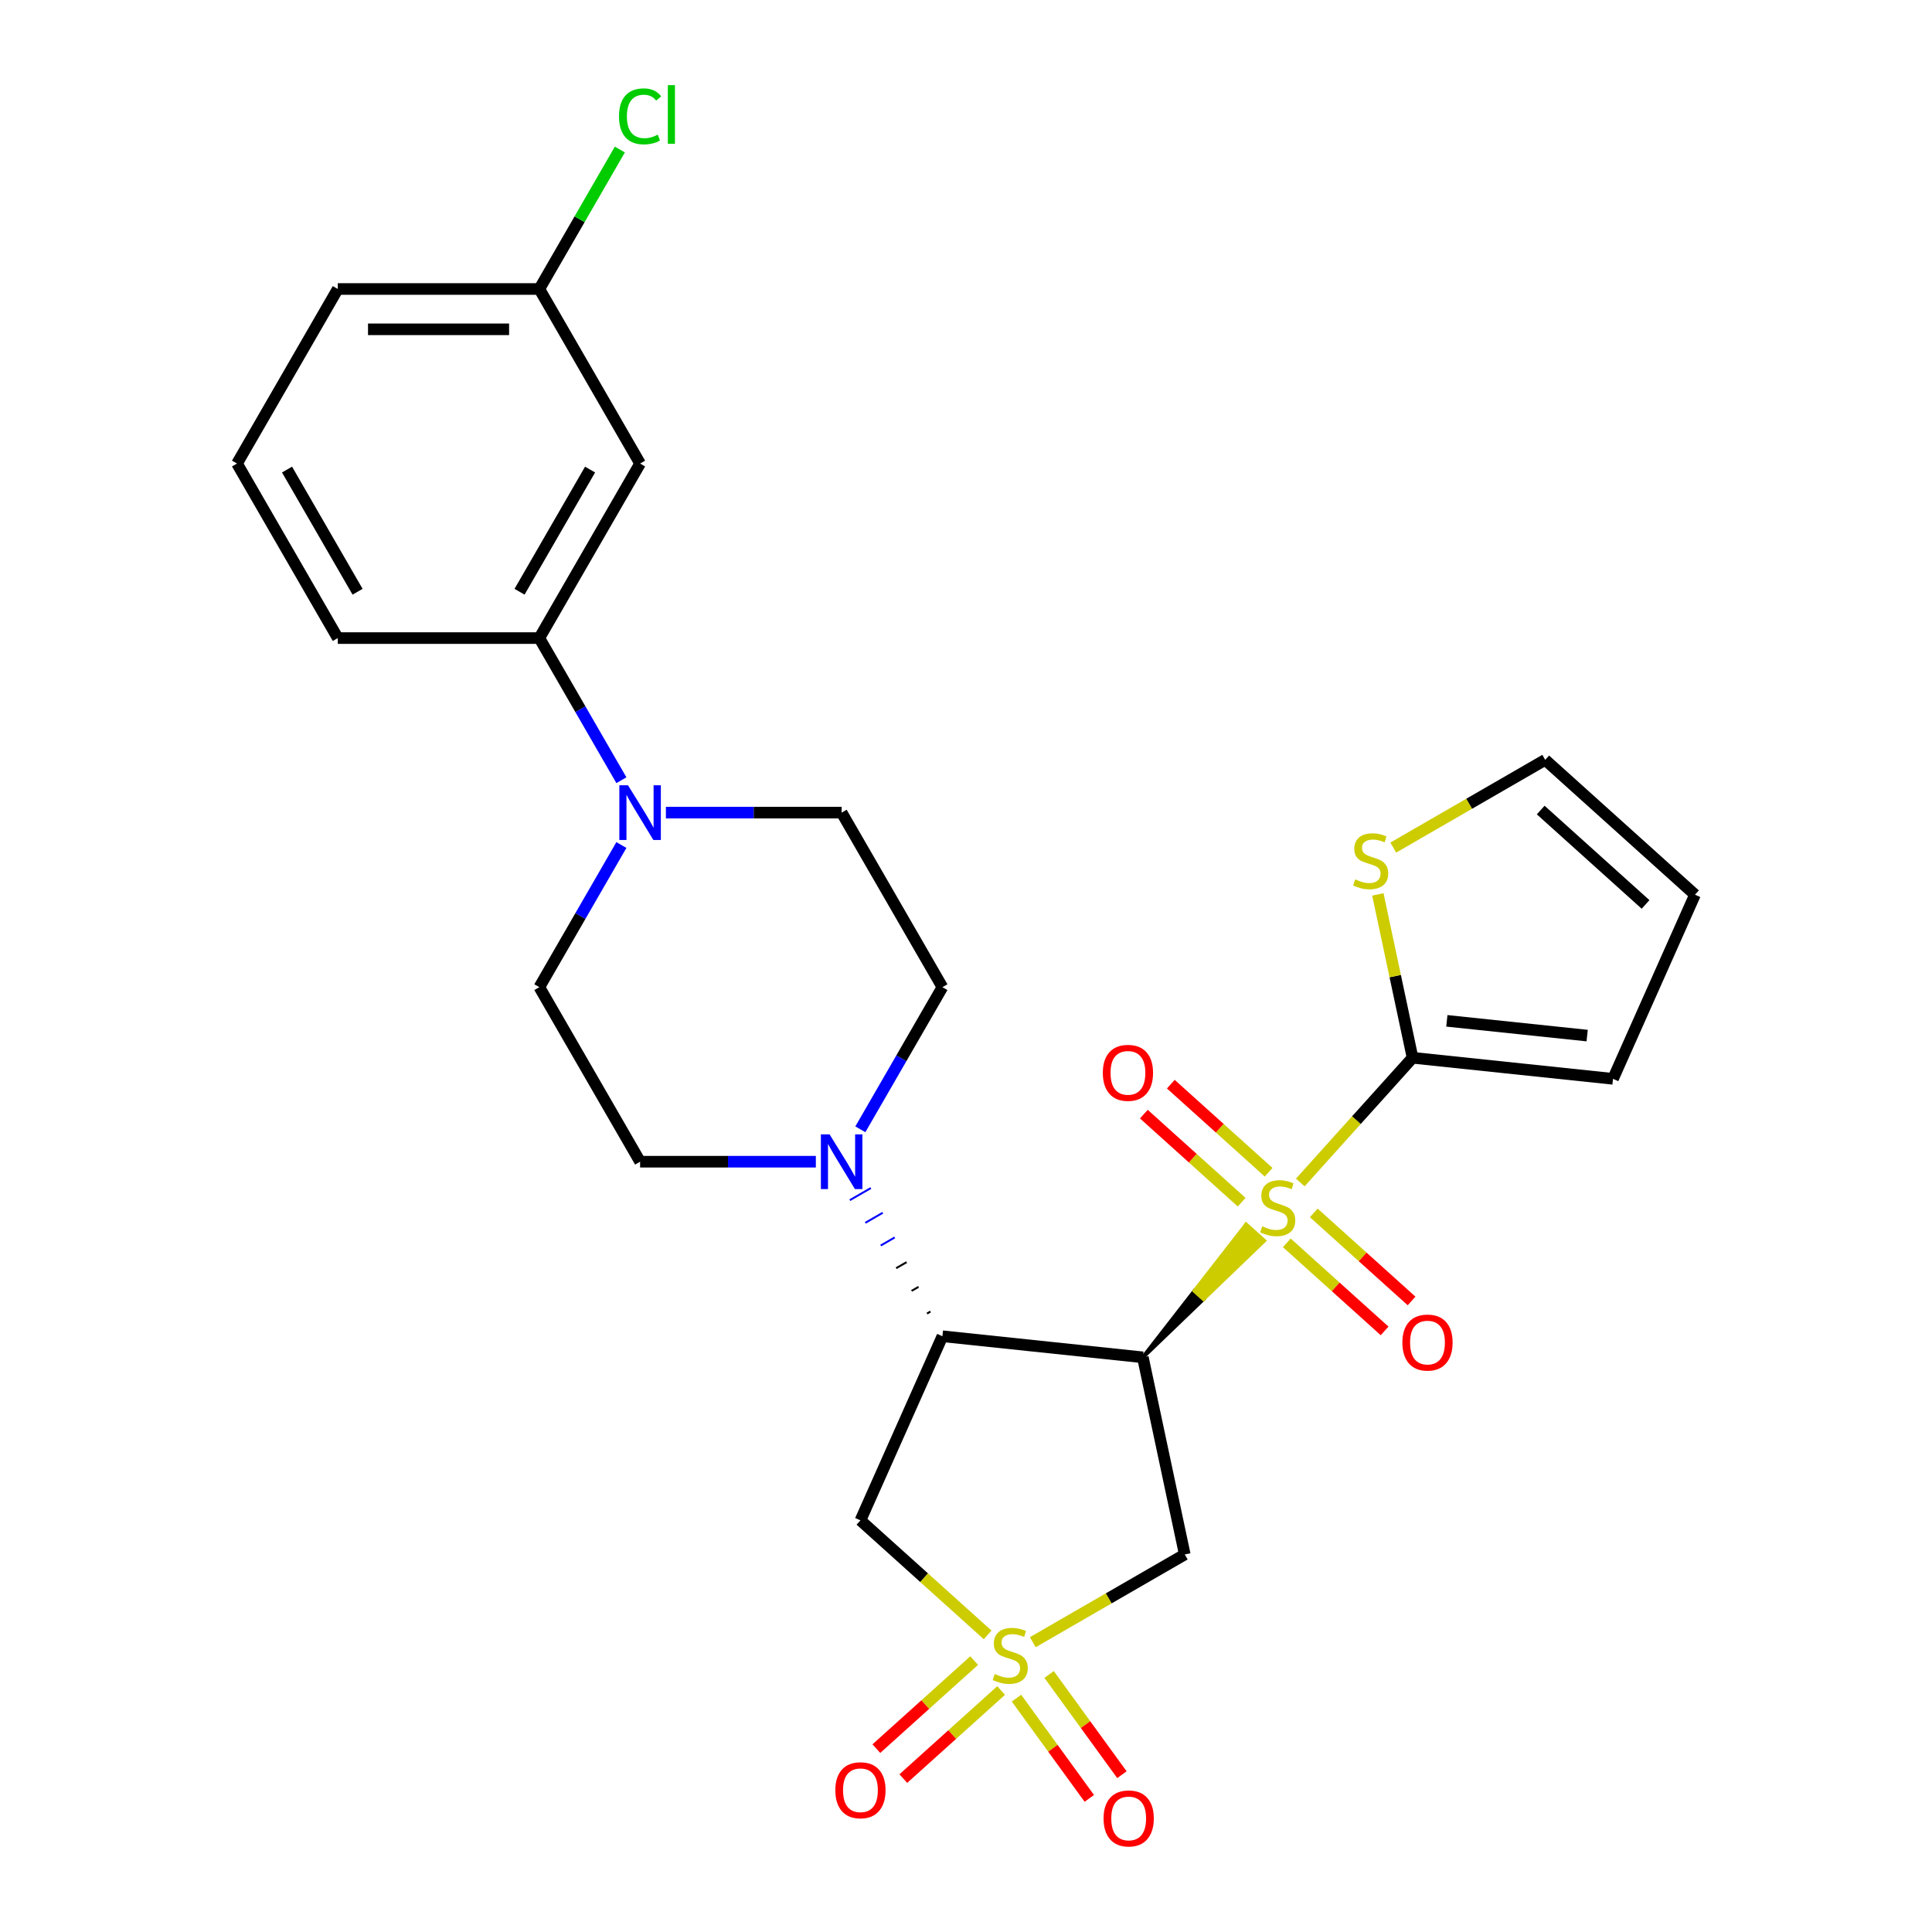 <?xml version='1.0' encoding='iso-8859-1'?>
<svg version='1.1' baseProfile='full'
              xmlns='http://www.w3.org/2000/svg'
                      xmlns:rdkit='http://www.rdkit.org/xml'
                      xmlns:xlink='http://www.w3.org/1999/xlink'
                  xml:space='preserve'
width='1000px' height='1000px' viewBox='0 0 1000 1000'>
<!-- END OF HEADER -->
<rect style='opacity:1.0;fill:#FFFFFF;stroke:none' width='1000' height='1000' x='0' y='0'> </rect>
<path class='bond-0' d='M 591.54,702.545 L 622.923,672.368 L 618.271,668.179 Z' style='fill:#000000;fill-rule:evenodd;fill-opacity:1;stroke:#000000;stroke-width:2px;stroke-linecap:butt;stroke-linejoin:miter;stroke-opacity:1;' />
<path class='bond-0' d='M 622.923,672.368 L 645.003,633.814 L 654.306,642.19 Z' style='fill:#CCCC00;fill-rule:evenodd;fill-opacity:1;stroke:#CCCC00;stroke-width:2px;stroke-linecap:butt;stroke-linejoin:miter;stroke-opacity:1;' />
<path class='bond-0' d='M 622.923,672.368 L 618.271,668.179 L 645.003,633.814 Z' style='fill:#CCCC00;fill-rule:evenodd;fill-opacity:1;stroke:#CCCC00;stroke-width:2px;stroke-linecap:butt;stroke-linejoin:miter;stroke-opacity:1;' />
<path class='bond-4' d='M 673.03,612.04 L 702.088,579.769' style='fill:none;fill-rule:evenodd;stroke:#CCCC00;stroke-width:6px;stroke-linecap:butt;stroke-linejoin:miter;stroke-opacity:1' />
<path class='bond-4' d='M 702.088,579.769 L 731.145,547.497' style='fill:none;fill-rule:evenodd;stroke:#000000;stroke-width:6px;stroke-linecap:butt;stroke-linejoin:miter;stroke-opacity:1' />
<path class='bond-10' d='M 666.05,643.297 L 691.361,666.087' style='fill:none;fill-rule:evenodd;stroke:#CCCC00;stroke-width:6px;stroke-linecap:butt;stroke-linejoin:miter;stroke-opacity:1' />
<path class='bond-10' d='M 691.361,666.087 L 716.671,688.877' style='fill:none;fill-rule:evenodd;stroke:#FF0000;stroke-width:6px;stroke-linecap:butt;stroke-linejoin:miter;stroke-opacity:1' />
<path class='bond-10' d='M 680.011,627.793 L 705.321,650.582' style='fill:none;fill-rule:evenodd;stroke:#CCCC00;stroke-width:6px;stroke-linecap:butt;stroke-linejoin:miter;stroke-opacity:1' />
<path class='bond-10' d='M 705.321,650.582 L 730.632,673.372' style='fill:none;fill-rule:evenodd;stroke:#FF0000;stroke-width:6px;stroke-linecap:butt;stroke-linejoin:miter;stroke-opacity:1' />
<path class='bond-11' d='M 656.635,606.745 L 631.324,583.955' style='fill:none;fill-rule:evenodd;stroke:#CCCC00;stroke-width:6px;stroke-linecap:butt;stroke-linejoin:miter;stroke-opacity:1' />
<path class='bond-11' d='M 631.324,583.955 L 606.014,561.165' style='fill:none;fill-rule:evenodd;stroke:#FF0000;stroke-width:6px;stroke-linecap:butt;stroke-linejoin:miter;stroke-opacity:1' />
<path class='bond-11' d='M 642.674,622.25 L 617.364,599.46' style='fill:none;fill-rule:evenodd;stroke:#CCCC00;stroke-width:6px;stroke-linecap:butt;stroke-linejoin:miter;stroke-opacity:1' />
<path class='bond-11' d='M 617.364,599.46 L 592.053,576.67' style='fill:none;fill-rule:evenodd;stroke:#FF0000;stroke-width:6px;stroke-linecap:butt;stroke-linejoin:miter;stroke-opacity:1' />
<path class='bond-2' d='M 591.54,702.545 L 487.793,691.641' style='fill:none;fill-rule:evenodd;stroke:#000000;stroke-width:6px;stroke-linecap:butt;stroke-linejoin:miter;stroke-opacity:1' />
<path class='bond-3' d='M 591.54,702.545 L 613.229,804.584' style='fill:none;fill-rule:evenodd;stroke:#000000;stroke-width:6px;stroke-linecap:butt;stroke-linejoin:miter;stroke-opacity:1' />
<path class='bond-1' d='M 534.574,849.995 L 573.901,827.29' style='fill:none;fill-rule:evenodd;stroke:#CCCC00;stroke-width:6px;stroke-linecap:butt;stroke-linejoin:miter;stroke-opacity:1' />
<path class='bond-1' d='M 573.901,827.29 L 613.229,804.584' style='fill:none;fill-rule:evenodd;stroke:#000000;stroke-width:6px;stroke-linecap:butt;stroke-linejoin:miter;stroke-opacity:1' />
<path class='bond-12' d='M 526.135,878.962 L 544.98,904.901' style='fill:none;fill-rule:evenodd;stroke:#CCCC00;stroke-width:6px;stroke-linecap:butt;stroke-linejoin:miter;stroke-opacity:1' />
<path class='bond-12' d='M 544.98,904.901 L 563.826,930.84' style='fill:none;fill-rule:evenodd;stroke:#FF0000;stroke-width:6px;stroke-linecap:butt;stroke-linejoin:miter;stroke-opacity:1' />
<path class='bond-12' d='M 543.014,866.699 L 561.859,892.638' style='fill:none;fill-rule:evenodd;stroke:#CCCC00;stroke-width:6px;stroke-linecap:butt;stroke-linejoin:miter;stroke-opacity:1' />
<path class='bond-12' d='M 561.859,892.638 L 580.705,918.576' style='fill:none;fill-rule:evenodd;stroke:#FF0000;stroke-width:6px;stroke-linecap:butt;stroke-linejoin:miter;stroke-opacity:1' />
<path class='bond-13' d='M 504.218,859.515 L 478.907,882.305' style='fill:none;fill-rule:evenodd;stroke:#CCCC00;stroke-width:6px;stroke-linecap:butt;stroke-linejoin:miter;stroke-opacity:1' />
<path class='bond-13' d='M 478.907,882.305 L 453.597,905.094' style='fill:none;fill-rule:evenodd;stroke:#FF0000;stroke-width:6px;stroke-linecap:butt;stroke-linejoin:miter;stroke-opacity:1' />
<path class='bond-13' d='M 518.179,875.02 L 492.868,897.809' style='fill:none;fill-rule:evenodd;stroke:#CCCC00;stroke-width:6px;stroke-linecap:butt;stroke-linejoin:miter;stroke-opacity:1' />
<path class='bond-13' d='M 492.868,897.809 L 467.557,920.599' style='fill:none;fill-rule:evenodd;stroke:#FF0000;stroke-width:6px;stroke-linecap:butt;stroke-linejoin:miter;stroke-opacity:1' />
<path class='bond-28' d='M 511.198,846.219 L 478.28,816.58' style='fill:none;fill-rule:evenodd;stroke:#CCCC00;stroke-width:6px;stroke-linecap:butt;stroke-linejoin:miter;stroke-opacity:1' />
<path class='bond-28' d='M 478.28,816.58 L 445.362,786.941' style='fill:none;fill-rule:evenodd;stroke:#000000;stroke-width:6px;stroke-linecap:butt;stroke-linejoin:miter;stroke-opacity:1' />
<path class='bond-5' d='M 487.793,691.641 L 445.362,786.941' style='fill:none;fill-rule:evenodd;stroke:#000000;stroke-width:6px;stroke-linecap:butt;stroke-linejoin:miter;stroke-opacity:1' />
<path class='bond-6' d='M 481.616,678.857 L 479.809,679.9' style='fill:none;fill-rule:evenodd;stroke:#000000;stroke-width:1.0px;stroke-linecap:butt;stroke-linejoin:miter;stroke-opacity:1' />
<path class='bond-6' d='M 475.44,666.073 L 471.826,668.159' style='fill:none;fill-rule:evenodd;stroke:#000000;stroke-width:1.0px;stroke-linecap:butt;stroke-linejoin:miter;stroke-opacity:1' />
<path class='bond-6' d='M 469.264,653.289 L 463.843,656.418' style='fill:none;fill-rule:evenodd;stroke:#000000;stroke-width:1.0px;stroke-linecap:butt;stroke-linejoin:miter;stroke-opacity:1' />
<path class='bond-6' d='M 463.087,640.505 L 455.86,644.677' style='fill:none;fill-rule:evenodd;stroke:#0000FF;stroke-width:1.0px;stroke-linecap:butt;stroke-linejoin:miter;stroke-opacity:1' />
<path class='bond-6' d='M 456.911,627.721 L 447.877,632.937' style='fill:none;fill-rule:evenodd;stroke:#0000FF;stroke-width:1.0px;stroke-linecap:butt;stroke-linejoin:miter;stroke-opacity:1' />
<path class='bond-6' d='M 450.735,614.937 L 439.894,621.196' style='fill:none;fill-rule:evenodd;stroke:#0000FF;stroke-width:1.0px;stroke-linecap:butt;stroke-linejoin:miter;stroke-opacity:1' />
<path class='bond-8' d='M 731.145,547.497 L 722.159,505.222' style='fill:none;fill-rule:evenodd;stroke:#000000;stroke-width:6px;stroke-linecap:butt;stroke-linejoin:miter;stroke-opacity:1' />
<path class='bond-8' d='M 722.159,505.222 L 713.173,462.946' style='fill:none;fill-rule:evenodd;stroke:#CCCC00;stroke-width:6px;stroke-linecap:butt;stroke-linejoin:miter;stroke-opacity:1' />
<path class='bond-15' d='M 731.145,547.497 L 834.893,558.402' style='fill:none;fill-rule:evenodd;stroke:#000000;stroke-width:6px;stroke-linecap:butt;stroke-linejoin:miter;stroke-opacity:1' />
<path class='bond-15' d='M 748.888,528.383 L 821.511,536.016' style='fill:none;fill-rule:evenodd;stroke:#000000;stroke-width:6px;stroke-linecap:butt;stroke-linejoin:miter;stroke-opacity:1' />
<path class='bond-16' d='M 445.314,584.53 L 466.553,547.743' style='fill:none;fill-rule:evenodd;stroke:#0000FF;stroke-width:6px;stroke-linecap:butt;stroke-linejoin:miter;stroke-opacity:1' />
<path class='bond-16' d='M 466.553,547.743 L 487.793,510.956' style='fill:none;fill-rule:evenodd;stroke:#000000;stroke-width:6px;stroke-linecap:butt;stroke-linejoin:miter;stroke-opacity:1' />
<path class='bond-17' d='M 422.285,601.298 L 376.8,601.298' style='fill:none;fill-rule:evenodd;stroke:#0000FF;stroke-width:6px;stroke-linecap:butt;stroke-linejoin:miter;stroke-opacity:1' />
<path class='bond-17' d='M 376.8,601.298 L 331.315,601.298' style='fill:none;fill-rule:evenodd;stroke:#000000;stroke-width:6px;stroke-linecap:butt;stroke-linejoin:miter;stroke-opacity:1' />
<path class='bond-7' d='M 321.634,437.381 L 300.394,474.168' style='fill:none;fill-rule:evenodd;stroke:#0000FF;stroke-width:6px;stroke-linecap:butt;stroke-linejoin:miter;stroke-opacity:1' />
<path class='bond-7' d='M 300.394,474.168 L 279.155,510.956' style='fill:none;fill-rule:evenodd;stroke:#000000;stroke-width:6px;stroke-linecap:butt;stroke-linejoin:miter;stroke-opacity:1' />
<path class='bond-9' d='M 321.634,403.845 L 300.394,367.058' style='fill:none;fill-rule:evenodd;stroke:#0000FF;stroke-width:6px;stroke-linecap:butt;stroke-linejoin:miter;stroke-opacity:1' />
<path class='bond-9' d='M 300.394,367.058 L 279.155,330.27' style='fill:none;fill-rule:evenodd;stroke:#000000;stroke-width:6px;stroke-linecap:butt;stroke-linejoin:miter;stroke-opacity:1' />
<path class='bond-29' d='M 344.663,420.613 L 390.148,420.613' style='fill:none;fill-rule:evenodd;stroke:#0000FF;stroke-width:6px;stroke-linecap:butt;stroke-linejoin:miter;stroke-opacity:1' />
<path class='bond-29' d='M 390.148,420.613 L 435.633,420.613' style='fill:none;fill-rule:evenodd;stroke:#000000;stroke-width:6px;stroke-linecap:butt;stroke-linejoin:miter;stroke-opacity:1' />
<path class='bond-20' d='M 721.144,438.71 L 760.472,416.005' style='fill:none;fill-rule:evenodd;stroke:#CCCC00;stroke-width:6px;stroke-linecap:butt;stroke-linejoin:miter;stroke-opacity:1' />
<path class='bond-20' d='M 760.472,416.005 L 799.799,393.299' style='fill:none;fill-rule:evenodd;stroke:#000000;stroke-width:6px;stroke-linecap:butt;stroke-linejoin:miter;stroke-opacity:1' />
<path class='bond-14' d='M 279.155,330.27 L 331.315,239.928' style='fill:none;fill-rule:evenodd;stroke:#000000;stroke-width:6px;stroke-linecap:butt;stroke-linejoin:miter;stroke-opacity:1' />
<path class='bond-14' d='M 268.911,306.287 L 305.422,243.047' style='fill:none;fill-rule:evenodd;stroke:#000000;stroke-width:6px;stroke-linecap:butt;stroke-linejoin:miter;stroke-opacity:1' />
<path class='bond-24' d='M 279.155,330.27 L 174.837,330.27' style='fill:none;fill-rule:evenodd;stroke:#000000;stroke-width:6px;stroke-linecap:butt;stroke-linejoin:miter;stroke-opacity:1' />
<path class='bond-22' d='M 331.315,239.928 L 279.155,149.585' style='fill:none;fill-rule:evenodd;stroke:#000000;stroke-width:6px;stroke-linecap:butt;stroke-linejoin:miter;stroke-opacity:1' />
<path class='bond-21' d='M 834.893,558.402 L 877.323,463.102' style='fill:none;fill-rule:evenodd;stroke:#000000;stroke-width:6px;stroke-linecap:butt;stroke-linejoin:miter;stroke-opacity:1' />
<path class='bond-19' d='M 487.793,510.956 L 435.633,420.613' style='fill:none;fill-rule:evenodd;stroke:#000000;stroke-width:6px;stroke-linecap:butt;stroke-linejoin:miter;stroke-opacity:1' />
<path class='bond-18' d='M 331.315,601.298 L 279.155,510.956' style='fill:none;fill-rule:evenodd;stroke:#000000;stroke-width:6px;stroke-linecap:butt;stroke-linejoin:miter;stroke-opacity:1' />
<path class='bond-27' d='M 799.799,393.299 L 877.323,463.102' style='fill:none;fill-rule:evenodd;stroke:#000000;stroke-width:6px;stroke-linecap:butt;stroke-linejoin:miter;stroke-opacity:1' />
<path class='bond-27' d='M 797.467,419.274 L 851.734,468.136' style='fill:none;fill-rule:evenodd;stroke:#000000;stroke-width:6px;stroke-linecap:butt;stroke-linejoin:miter;stroke-opacity:1' />
<path class='bond-23' d='M 279.155,149.585 L 299.996,113.488' style='fill:none;fill-rule:evenodd;stroke:#000000;stroke-width:6px;stroke-linecap:butt;stroke-linejoin:miter;stroke-opacity:1' />
<path class='bond-23' d='M 299.996,113.488 L 320.837,77.391' style='fill:none;fill-rule:evenodd;stroke:#00CC00;stroke-width:6px;stroke-linecap:butt;stroke-linejoin:miter;stroke-opacity:1' />
<path class='bond-30' d='M 279.155,149.585 L 174.837,149.585' style='fill:none;fill-rule:evenodd;stroke:#000000;stroke-width:6px;stroke-linecap:butt;stroke-linejoin:miter;stroke-opacity:1' />
<path class='bond-30' d='M 263.507,170.449 L 190.484,170.449' style='fill:none;fill-rule:evenodd;stroke:#000000;stroke-width:6px;stroke-linecap:butt;stroke-linejoin:miter;stroke-opacity:1' />
<path class='bond-25' d='M 174.837,330.27 L 122.677,239.928' style='fill:none;fill-rule:evenodd;stroke:#000000;stroke-width:6px;stroke-linecap:butt;stroke-linejoin:miter;stroke-opacity:1' />
<path class='bond-25' d='M 185.081,306.287 L 148.57,243.047' style='fill:none;fill-rule:evenodd;stroke:#000000;stroke-width:6px;stroke-linecap:butt;stroke-linejoin:miter;stroke-opacity:1' />
<path class='bond-26' d='M 122.677,239.928 L 174.837,149.585' style='fill:none;fill-rule:evenodd;stroke:#000000;stroke-width:6px;stroke-linecap:butt;stroke-linejoin:miter;stroke-opacity:1' />
<path  class='atom-0' d='M 653.343 634.741
Q 653.663 634.861, 654.983 635.421
Q 656.303 635.981, 657.743 636.341
Q 659.223 636.661, 660.663 636.661
Q 663.343 636.661, 664.903 635.381
Q 666.463 634.061, 666.463 631.781
Q 666.463 630.221, 665.663 629.261
Q 664.903 628.301, 663.703 627.781
Q 662.503 627.261, 660.503 626.661
Q 657.983 625.901, 656.463 625.181
Q 654.983 624.461, 653.903 622.941
Q 652.863 621.421, 652.863 618.861
Q 652.863 615.301, 655.263 613.101
Q 657.703 610.901, 662.503 610.901
Q 665.783 610.901, 669.503 612.461
L 668.583 615.541
Q 665.183 614.141, 662.623 614.141
Q 659.863 614.141, 658.343 615.301
Q 656.823 616.421, 656.863 618.381
Q 656.863 619.901, 657.623 620.821
Q 658.423 621.741, 659.543 622.261
Q 660.703 622.781, 662.623 623.381
Q 665.183 624.181, 666.703 624.981
Q 668.223 625.781, 669.303 627.421
Q 670.423 629.021, 670.423 631.781
Q 670.423 635.701, 667.783 637.821
Q 665.183 639.901, 660.823 639.901
Q 658.303 639.901, 656.383 639.341
Q 654.503 638.821, 652.263 637.901
L 653.343 634.741
' fill='#CCCC00'/>
<path  class='atom-2' d='M 514.886 866.463
Q 515.206 866.583, 516.526 867.143
Q 517.846 867.703, 519.286 868.063
Q 520.766 868.383, 522.206 868.383
Q 524.886 868.383, 526.446 867.103
Q 528.006 865.783, 528.006 863.503
Q 528.006 861.943, 527.206 860.983
Q 526.446 860.023, 525.246 859.503
Q 524.046 858.983, 522.046 858.383
Q 519.526 857.623, 518.006 856.903
Q 516.526 856.183, 515.446 854.663
Q 514.406 853.143, 514.406 850.583
Q 514.406 847.023, 516.806 844.823
Q 519.246 842.623, 524.046 842.623
Q 527.326 842.623, 531.046 844.183
L 530.126 847.263
Q 526.726 845.863, 524.166 845.863
Q 521.406 845.863, 519.886 847.023
Q 518.366 848.143, 518.406 850.103
Q 518.406 851.623, 519.166 852.543
Q 519.966 853.463, 521.086 853.983
Q 522.246 854.503, 524.166 855.103
Q 526.726 855.903, 528.246 856.703
Q 529.766 857.503, 530.846 859.143
Q 531.966 860.743, 531.966 863.503
Q 531.966 867.423, 529.326 869.543
Q 526.726 871.623, 522.366 871.623
Q 519.846 871.623, 517.926 871.063
Q 516.046 870.543, 513.806 869.623
L 514.886 866.463
' fill='#CCCC00'/>
<path  class='atom-7' d='M 429.373 587.138
L 438.653 602.138
Q 439.573 603.618, 441.053 606.298
Q 442.533 608.978, 442.613 609.138
L 442.613 587.138
L 446.373 587.138
L 446.373 615.458
L 442.493 615.458
L 432.533 599.058
Q 431.373 597.138, 430.133 594.938
Q 428.933 592.738, 428.573 592.058
L 428.573 615.458
L 424.893 615.458
L 424.893 587.138
L 429.373 587.138
' fill='#0000FF'/>
<path  class='atom-8' d='M 325.055 406.453
L 334.335 421.453
Q 335.255 422.933, 336.735 425.613
Q 338.215 428.293, 338.295 428.453
L 338.295 406.453
L 342.055 406.453
L 342.055 434.773
L 338.175 434.773
L 328.215 418.373
Q 327.055 416.453, 325.815 414.253
Q 324.615 412.053, 324.255 411.373
L 324.255 434.773
L 320.575 434.773
L 320.575 406.453
L 325.055 406.453
' fill='#0000FF'/>
<path  class='atom-9' d='M 701.456 455.178
Q 701.776 455.298, 703.096 455.858
Q 704.416 456.418, 705.856 456.778
Q 707.336 457.098, 708.776 457.098
Q 711.456 457.098, 713.016 455.818
Q 714.576 454.498, 714.576 452.218
Q 714.576 450.658, 713.776 449.698
Q 713.016 448.738, 711.816 448.218
Q 710.616 447.698, 708.616 447.098
Q 706.096 446.338, 704.576 445.618
Q 703.096 444.898, 702.016 443.378
Q 700.976 441.858, 700.976 439.298
Q 700.976 435.738, 703.376 433.538
Q 705.816 431.338, 710.616 431.338
Q 713.896 431.338, 717.616 432.898
L 716.696 435.978
Q 713.296 434.578, 710.736 434.578
Q 707.976 434.578, 706.456 435.738
Q 704.936 436.858, 704.976 438.818
Q 704.976 440.338, 705.736 441.258
Q 706.536 442.178, 707.656 442.698
Q 708.816 443.218, 710.736 443.818
Q 713.296 444.618, 714.816 445.418
Q 716.336 446.218, 717.416 447.858
Q 718.536 449.458, 718.536 452.218
Q 718.536 456.138, 715.896 458.258
Q 713.296 460.338, 708.936 460.338
Q 706.416 460.338, 704.496 459.778
Q 702.616 459.258, 700.376 458.338
L 701.456 455.178
' fill='#CCCC00'/>
<path  class='atom-11' d='M 725.866 694.904
Q 725.866 688.104, 729.226 684.304
Q 732.586 680.504, 738.866 680.504
Q 745.146 680.504, 748.506 684.304
Q 751.866 688.104, 751.866 694.904
Q 751.866 701.784, 748.466 705.704
Q 745.066 709.584, 738.866 709.584
Q 732.626 709.584, 729.226 705.704
Q 725.866 701.824, 725.866 694.904
M 738.866 706.384
Q 743.186 706.384, 745.506 703.504
Q 747.866 700.584, 747.866 694.904
Q 747.866 689.344, 745.506 686.544
Q 743.186 683.704, 738.866 683.704
Q 734.546 683.704, 732.186 686.504
Q 729.866 689.304, 729.866 694.904
Q 729.866 700.624, 732.186 703.504
Q 734.546 706.384, 738.866 706.384
' fill='#FF0000'/>
<path  class='atom-12' d='M 570.819 555.298
Q 570.819 548.498, 574.179 544.698
Q 577.539 540.898, 583.819 540.898
Q 590.099 540.898, 593.459 544.698
Q 596.819 548.498, 596.819 555.298
Q 596.819 562.178, 593.419 566.098
Q 590.019 569.978, 583.819 569.978
Q 577.579 569.978, 574.179 566.098
Q 570.819 562.218, 570.819 555.298
M 583.819 566.778
Q 588.139 566.778, 590.459 563.898
Q 592.819 560.978, 592.819 555.298
Q 592.819 549.738, 590.459 546.938
Q 588.139 544.098, 583.819 544.098
Q 579.499 544.098, 577.139 546.898
Q 574.819 549.698, 574.819 555.298
Q 574.819 561.018, 577.139 563.898
Q 579.499 566.778, 583.819 566.778
' fill='#FF0000'/>
<path  class='atom-13' d='M 571.203 941.219
Q 571.203 934.419, 574.563 930.619
Q 577.923 926.819, 584.203 926.819
Q 590.483 926.819, 593.843 930.619
Q 597.203 934.419, 597.203 941.219
Q 597.203 948.099, 593.803 952.019
Q 590.403 955.899, 584.203 955.899
Q 577.963 955.899, 574.563 952.019
Q 571.203 948.139, 571.203 941.219
M 584.203 952.699
Q 588.523 952.699, 590.843 949.819
Q 593.203 946.899, 593.203 941.219
Q 593.203 935.659, 590.843 932.859
Q 588.523 930.019, 584.203 930.019
Q 579.883 930.019, 577.523 932.819
Q 575.203 935.619, 575.203 941.219
Q 575.203 946.939, 577.523 949.819
Q 579.883 952.699, 584.203 952.699
' fill='#FF0000'/>
<path  class='atom-14' d='M 432.362 926.626
Q 432.362 919.826, 435.722 916.026
Q 439.082 912.226, 445.362 912.226
Q 451.642 912.226, 455.002 916.026
Q 458.362 919.826, 458.362 926.626
Q 458.362 933.506, 454.962 937.426
Q 451.562 941.306, 445.362 941.306
Q 439.122 941.306, 435.722 937.426
Q 432.362 933.546, 432.362 926.626
M 445.362 938.106
Q 449.682 938.106, 452.002 935.226
Q 454.362 932.306, 454.362 926.626
Q 454.362 921.066, 452.002 918.266
Q 449.682 915.426, 445.362 915.426
Q 441.042 915.426, 438.682 918.226
Q 436.362 921.026, 436.362 926.626
Q 436.362 932.346, 438.682 935.226
Q 441.042 938.106, 445.362 938.106
' fill='#FF0000'/>
<path  class='atom-24' d='M 320.395 60.222
Q 320.395 53.182, 323.675 49.502
Q 326.995 45.782, 333.275 45.782
Q 339.115 45.782, 342.235 49.903
L 339.595 52.062
Q 337.315 49.062, 333.275 49.062
Q 328.995 49.062, 326.715 51.943
Q 324.475 54.782, 324.475 60.222
Q 324.475 65.823, 326.795 68.703
Q 329.155 71.582, 333.715 71.582
Q 336.835 71.582, 340.475 69.703
L 341.595 72.703
Q 340.115 73.662, 337.875 74.222
Q 335.635 74.782, 333.155 74.782
Q 326.995 74.782, 323.675 71.022
Q 320.395 67.263, 320.395 60.222
' fill='#00CC00'/>
<path  class='atom-24' d='M 345.675 44.062
L 349.355 44.062
L 349.355 74.422
L 345.675 74.422
L 345.675 44.062
' fill='#00CC00'/>
</svg>
